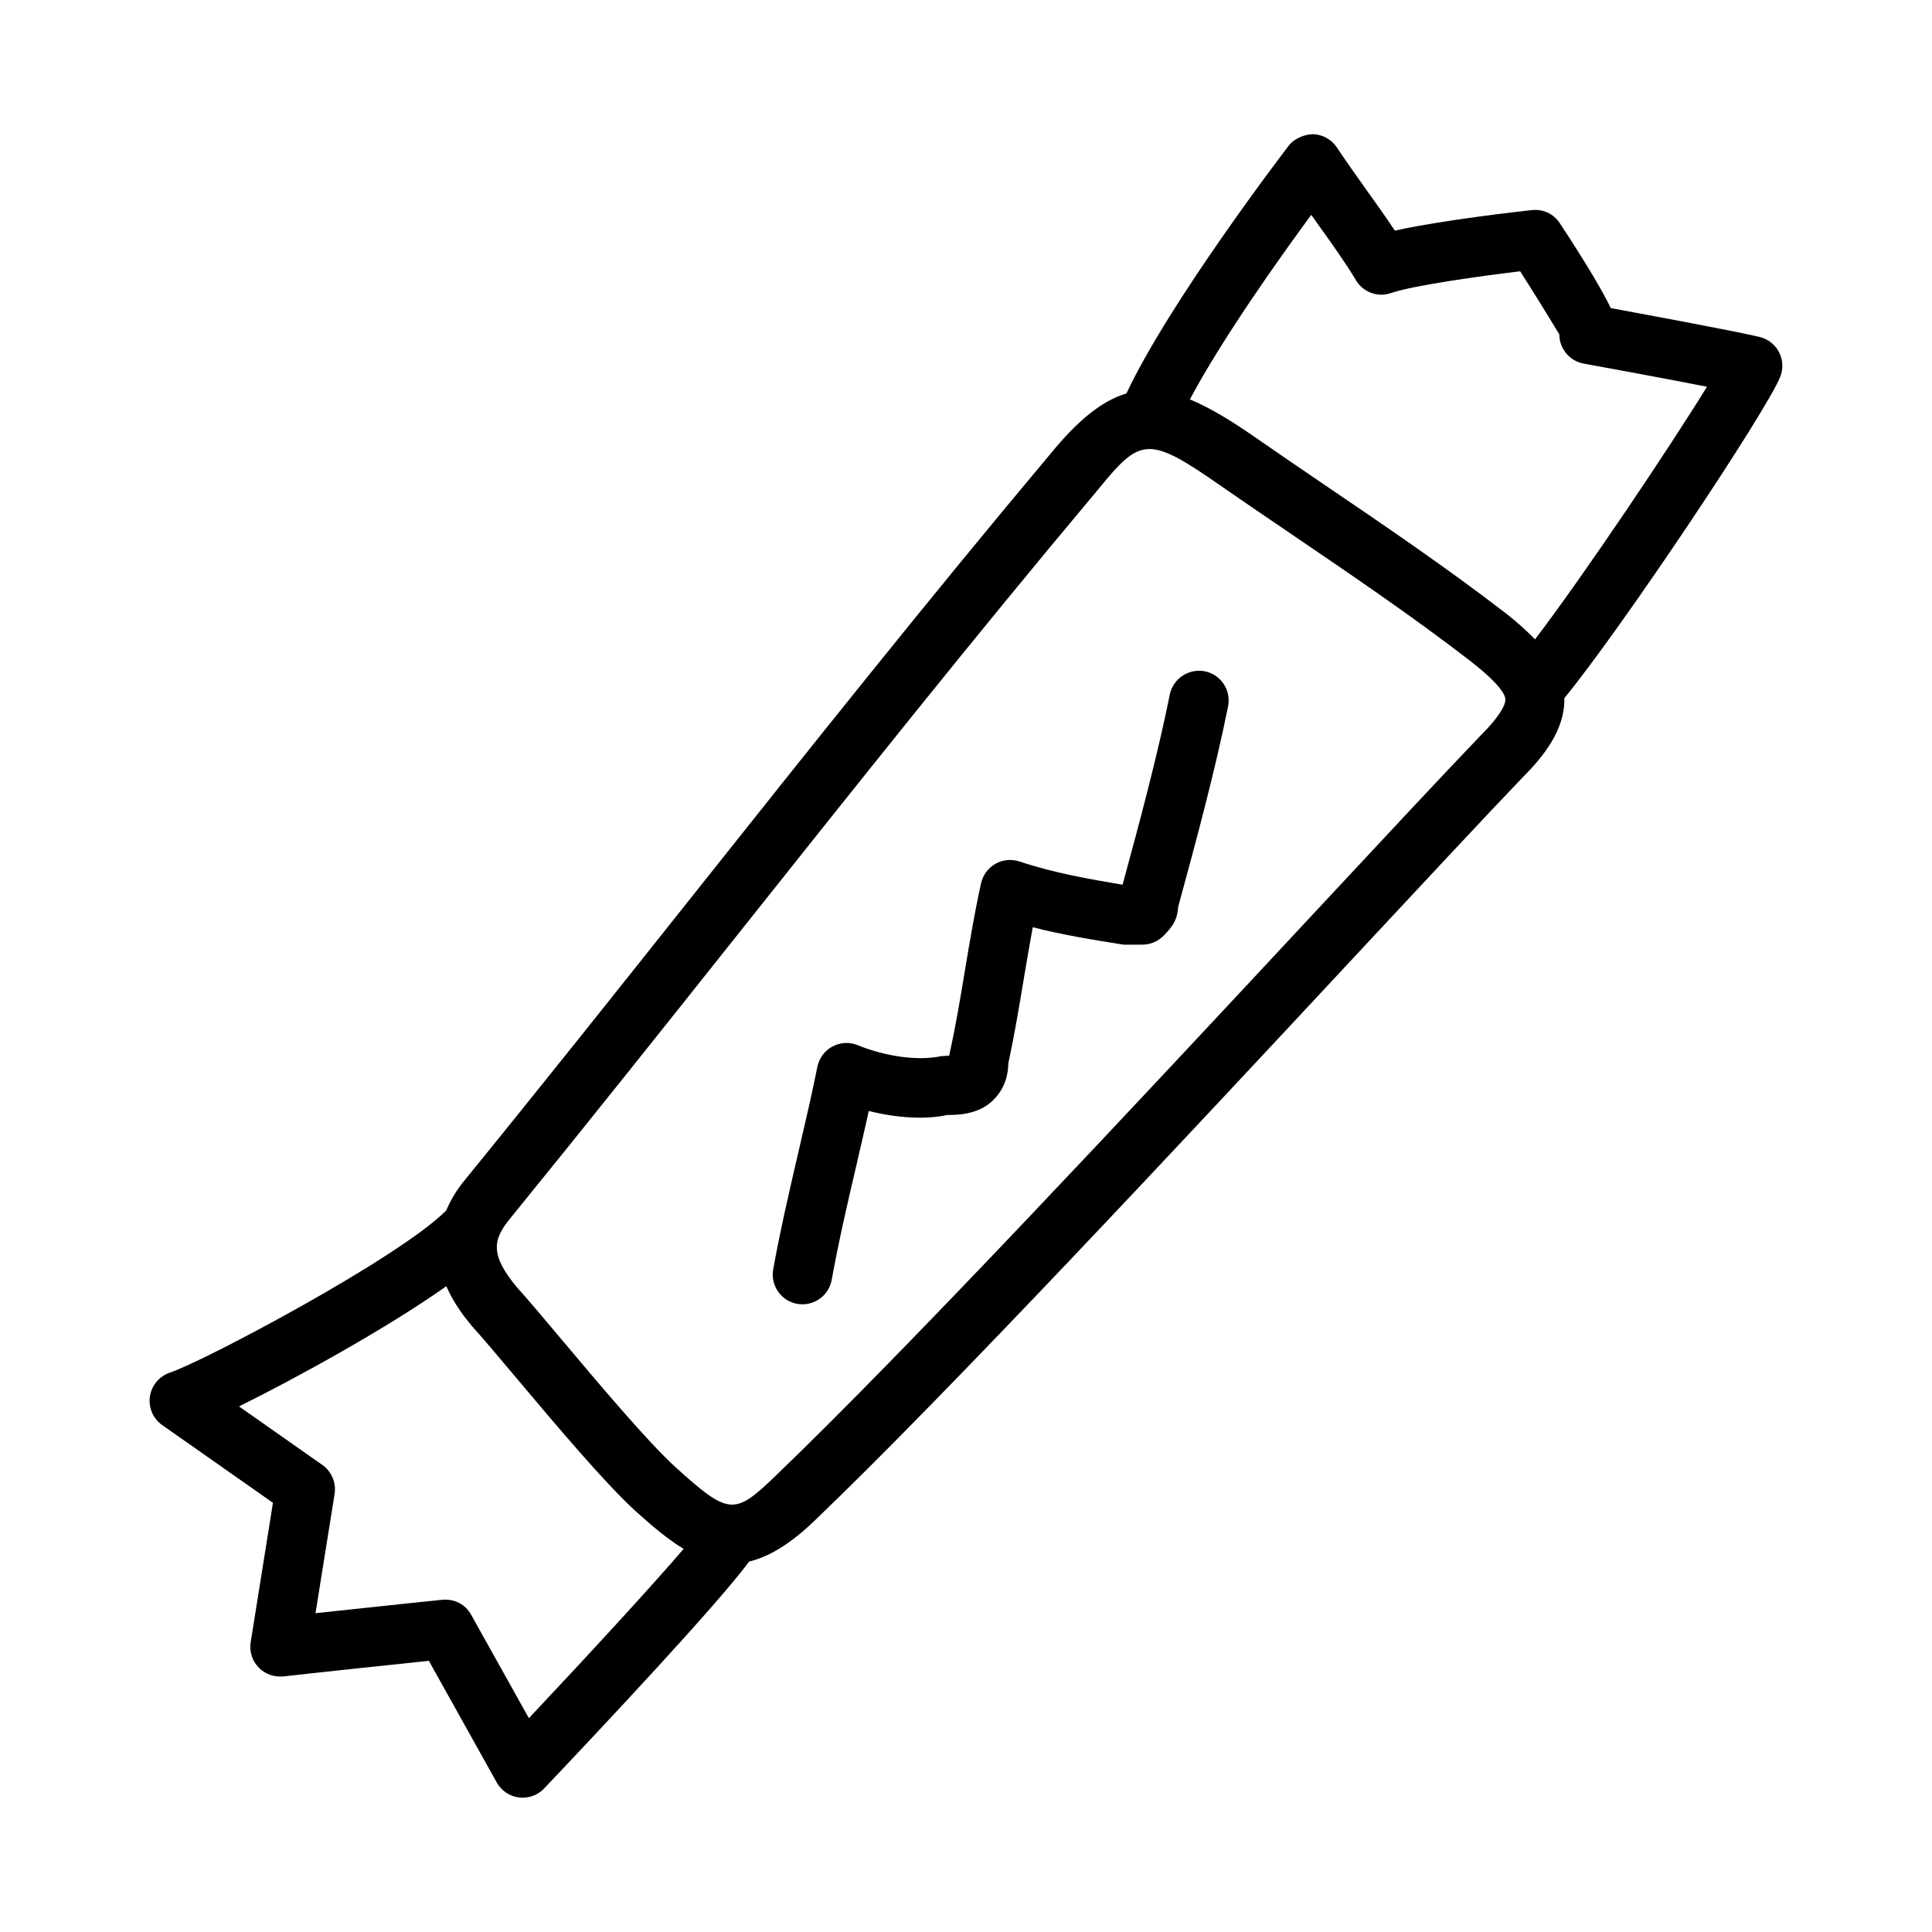 <?xml version="1.0" encoding="UTF-8"?>
<!-- Uploaded to: SVG Repo, www.svgrepo.com, Generator: SVG Repo Mixer Tools -->
<svg fill="#000000" width="800px" height="800px" version="1.1" viewBox="144 144 512 512" xmlns="http://www.w3.org/2000/svg">
 <g>
  <path d="m610.39 233.32c-5.504-1.367-29.52-5.828-39.516-7.672-2-4.152-5.902-10.918-13.484-22.465-1.613-2.477-4.41-3.844-7.441-3.504-2.723 0.293-23.555 2.613-36.301 5.441-2.231-3.383-4.688-6.828-7.258-10.41-2.613-3.676-5.352-7.504-8.102-11.625-1.398-2.121-3.734-3.43-6.289-3.519-2.199 0.016-4.965 1.062-6.504 3.074-1.328 1.742-31.496 41.199-42.98 65.625-6.422 1.922-12.758 6.973-20.195 16.078-32.457 38.668-64.129 78.488-94.758 117.02-20.078 25.262-40.113 50.461-60.363 75.336-2.324 2.797-3.816 5.484-4.965 8.117-0.016 0.016-0.035 0.02-0.047 0.031-12.547 12.594-64.27 39.961-73.156 42.91-2.812 0.938-4.875 3.398-5.305 6.336-0.43 2.938 0.844 5.875 3.273 7.578l29.336 20.586-5.902 36.945c-0.383 2.43 0.383 4.906 2.09 6.688 1.691 1.77 4.121 2.613 6.566 2.383 11.055-1.246 29.598-3.199 38.562-4.137l17.988 32.227c1.215 2.199 3.414 3.676 5.887 3.981 0.324 0.047 0.66 0.062 0.984 0.062 2.152 0 4.211-0.875 5.703-2.461 14.34-15.094 45.977-48.766 54.316-60.117 5.156-1.238 10.762-4.535 17.18-10.672 35.656-34.148 97.91-100.95 143.36-149.74 18.91-20.281 34.777-37.316 44.25-47.188 5.738-5.754 11.426-12.77 11.25-21.207 15.531-18.98 53.574-76.023 57.215-85.172 0.832-2.106 0.723-4.473-0.309-6.488-1.023-2.016-2.883-3.492-5.082-4.043zm-326.23 366.02-15.281-27.383c-1.523-2.754-4.352-4.289-7.688-3.996 0 0-18.48 1.906-33.578 3.551l5.059-31.609c0.461-2.984-0.801-5.965-3.258-7.688l-22.078-15.5c15.531-7.676 39.504-20.918 54.938-31.852 2.094 4.801 5.094 8.52 6.84 10.617 2.535 2.766 6.703 7.719 11.562 13.5 10.594 12.594 23.785 28.258 31.887 35.594 4.356 3.938 8.473 7.41 12.613 9.898-8.273 9.645-24.586 27.418-41.016 44.867zm251.92-260.11c-9.625 10.023-25.555 27.121-44.527 47.477-45.324 48.648-107.39 115.27-142.73 149.09-10.238 9.793-11.914 9.578-25.723-2.906-7.305-6.598-20.648-22.465-30.395-34.055-5.027-5.981-9.348-11.117-11.73-13.699-7.242-8.719-6.367-12.715-1.613-18.434 20.324-24.984 40.406-50.23 60.531-75.539 30.566-38.438 62.16-78.184 94.555-116.77 6.164-7.551 9.531-11.395 14.176-11.395 4.184 0 9.395 3.137 18.605 9.547 6.242 4.336 12.621 8.672 19.082 13.055 15.742 10.699 32.043 21.77 47.277 33.52 7.566 5.902 9.254 8.793 9.348 10.195 0.059 1.074-0.723 3.781-6.859 9.914zm14.719-25.797c-2.32-2.371-4.848-4.644-7.566-6.766-15.637-12.055-32.133-23.262-48.078-34.086-6.394-4.352-12.73-8.656-18.941-12.977-6.387-4.434-11.863-7.676-16.879-9.762 8.477-15.969 23.543-37.188 32.16-48.91 0.707 0.984 1.398 1.969 2.09 2.938 3.582 5.012 6.934 9.688 9.746 14.375 1.891 3.184 5.797 4.644 9.242 3.43 6.379-2.137 23.984-4.535 34.285-5.781 4.949 7.719 9.824 15.789 10.379 16.711 0 3.797 2.723 7.059 6.457 7.75 6.981 1.262 22.172 4.074 32.672 6.133-9.93 16.133-32.355 49.582-45.566 66.945z"/>
  <path d="m463.28 321.9c-4.184-0.832-8.41 1.906-9.27 6.164-3.215 16.035-8.086 34.133-12.516 50.398-9.023-1.523-18.312-3.152-27.32-6.164-2.121-0.691-4.414-0.492-6.367 0.613-1.938 1.105-3.32 2.984-3.812 5.152-1.691 7.656-2.984 15.328-4.258 23-1.23 7.394-2.445 14.777-4.09 22.156-0.031 0.137-0.062 0.324-0.078 0.539-0.586 0.047-1.293 0.078-2.137 0.137-6.148 1.277-14.469 0.168-22.188-2.922-2.184-0.906-4.629-0.723-6.672 0.383-2.059 1.105-3.504 3.09-3.965 5.383-1.43 7.148-3.168 14.621-4.949 22.262-2.383 10.254-4.844 20.816-6.75 31.379-0.77 4.273 2.074 8.379 6.352 9.148 0.477 0.078 0.938 0.121 1.414 0.121 3.734 0 7.043-2.676 7.734-6.473 1.859-10.301 4.258-20.602 6.598-30.613 1.105-4.797 2.215-9.516 3.231-14.145 7.75 1.938 15.254 2.289 20.773 1.062 2.477 0 8.289 0 12.238-3.981 3.477-3.477 3.906-7.348 3.965-9.688 1.598-7.394 2.828-14.777 4.059-22.172 0.785-4.644 1.555-9.27 2.414-13.914 7.809 2 15.668 3.289 24.031 4.613h5.012c2.106 0 4.121-0.844 5.598-2.336 2.508-2.523 3.691-4.289 3.906-7.703 4.613-16.941 9.793-36.023 13.223-53.137 0.852-4.269-1.918-8.402-6.176-9.266z"/>
 </g>
</svg>